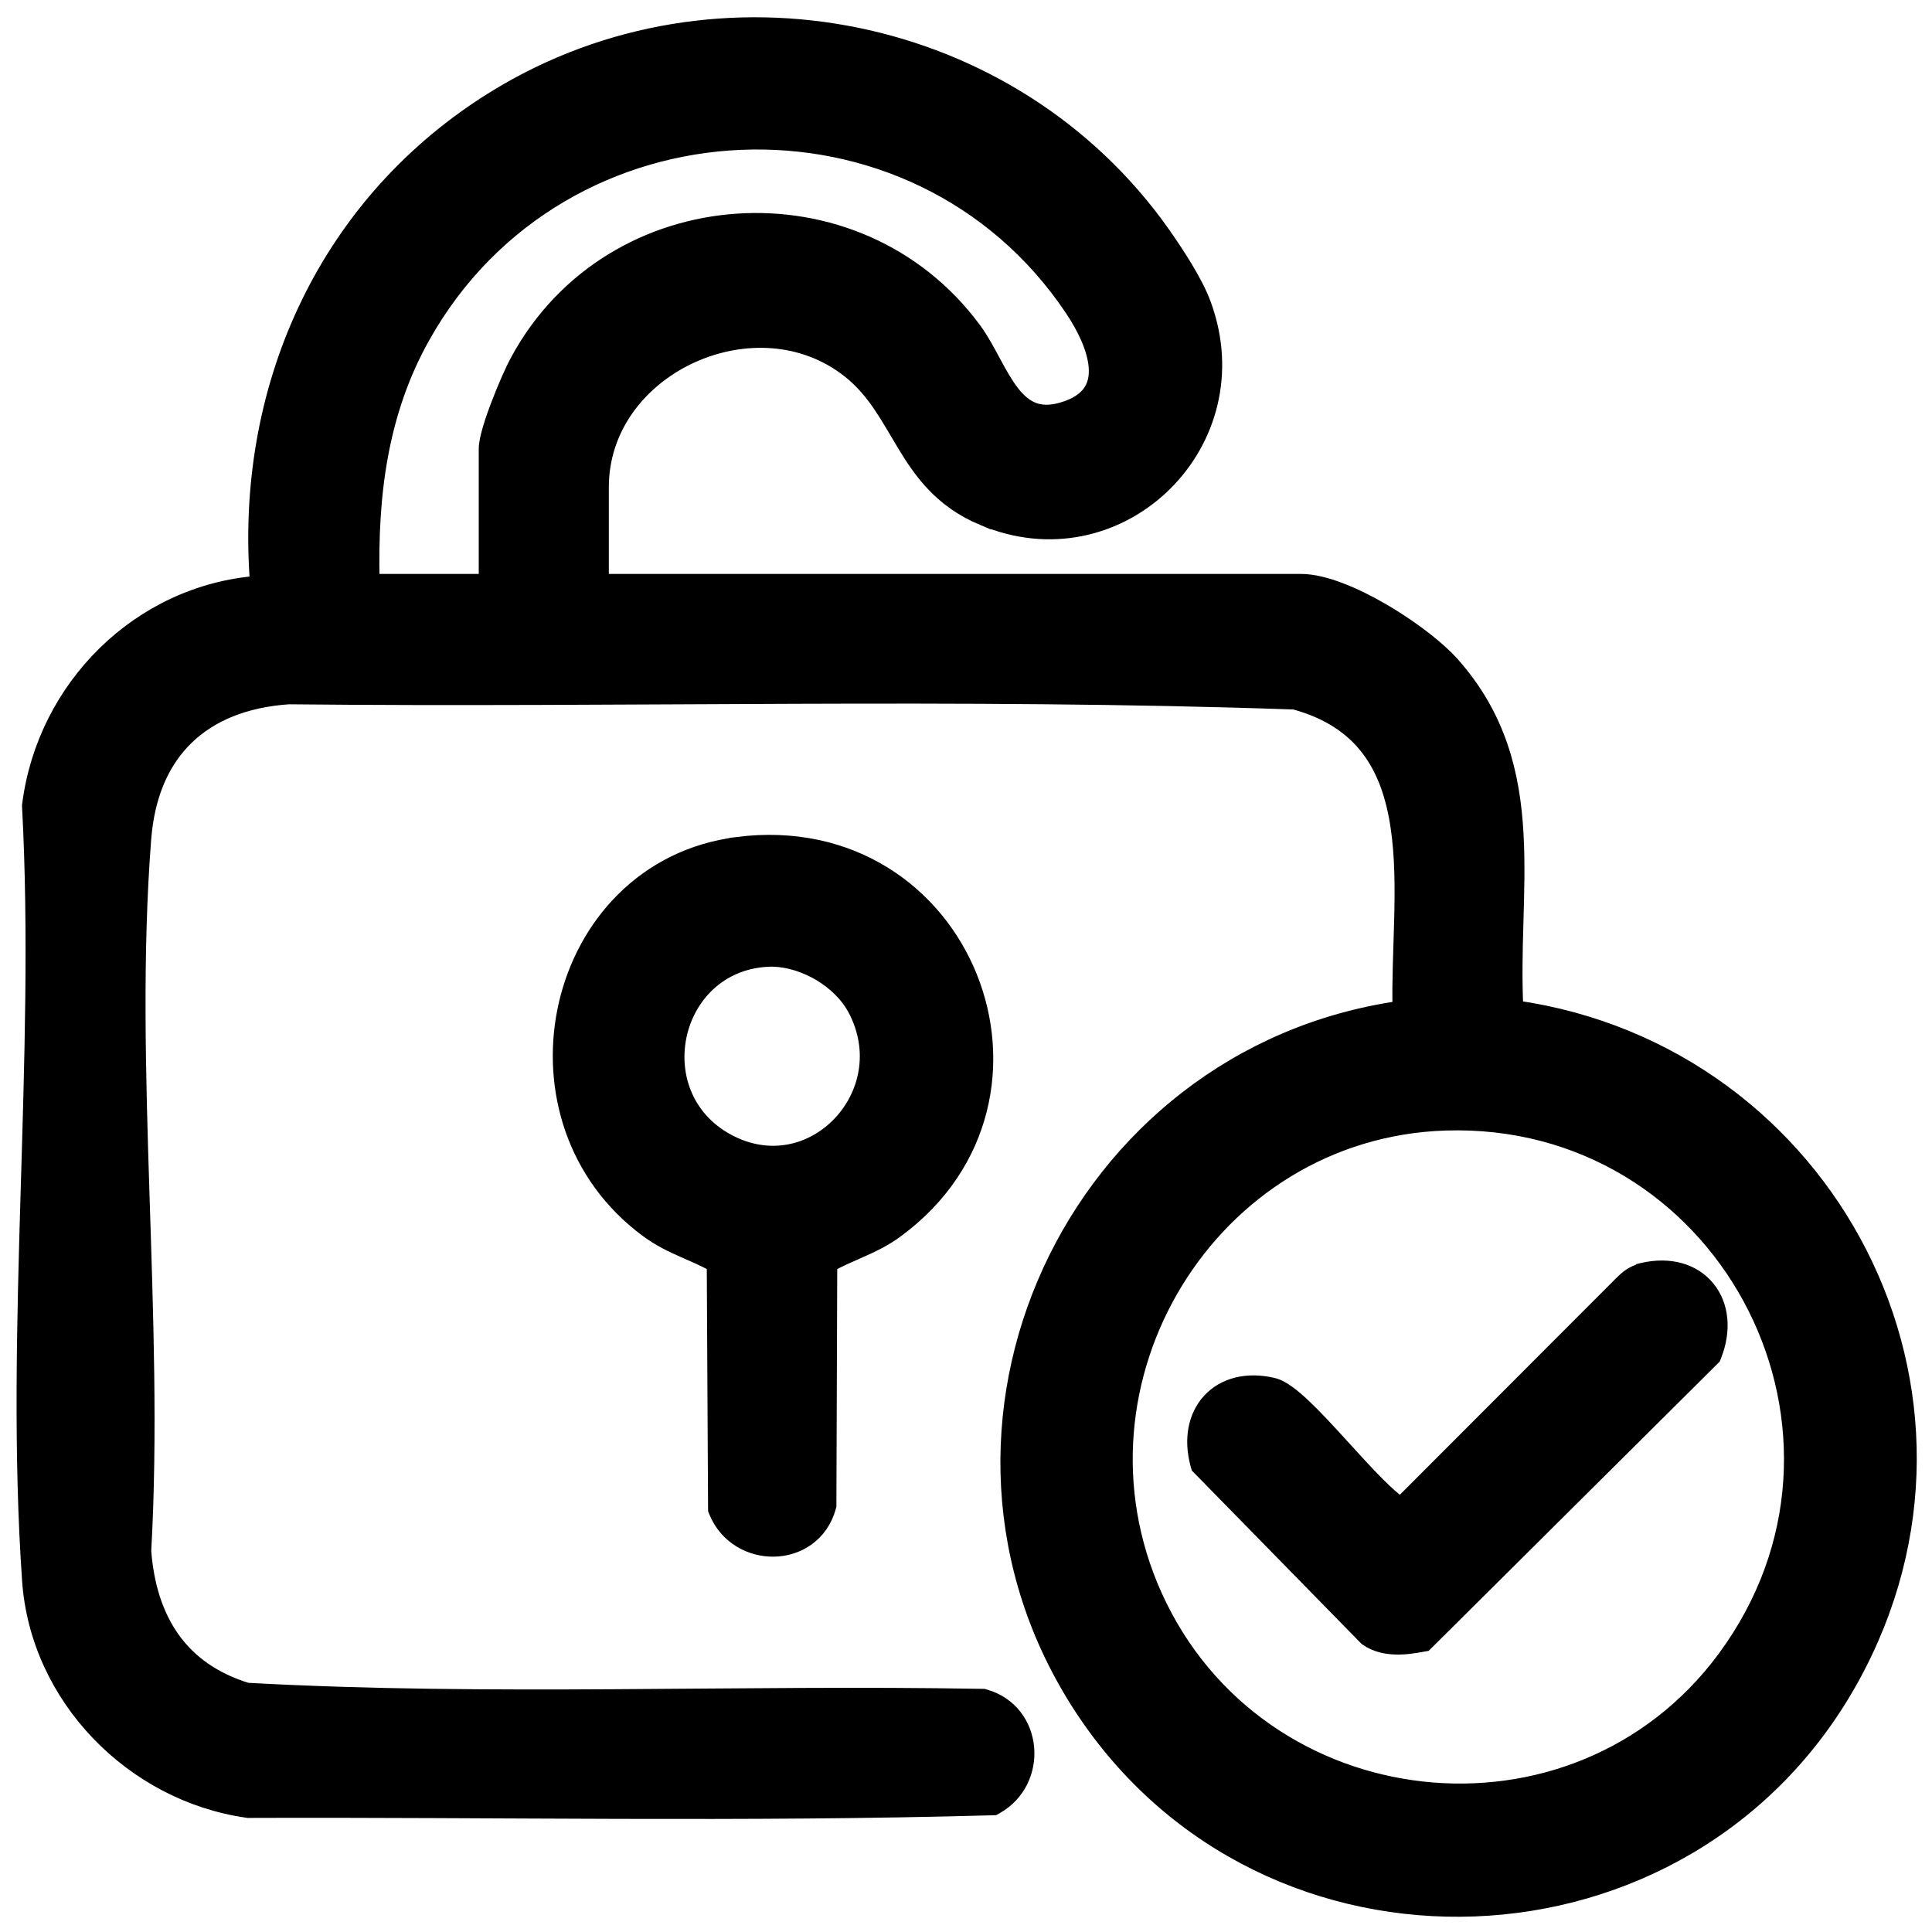 <svg width="61" height="61" viewBox="0 0 61 61" fill="none" xmlns="http://www.w3.org/2000/svg">
<path d="M15.701 3.065C22.666 -1.181 31.956 0.686 36.688 7.363L36.688 7.364C37.112 7.967 37.736 8.903 37.997 9.629L38.067 9.834C39.461 14.134 35.248 18.125 31.039 16.342V16.343C29.735 15.795 29.099 14.901 28.56 14.006C28.05 13.16 27.638 12.346 26.85 11.71L26.686 11.585C25.208 10.505 23.281 10.509 21.712 11.27C20.144 12.029 18.973 13.524 18.973 15.381V18.371H41.075C41.445 18.371 41.872 18.48 42.306 18.645C42.743 18.811 43.205 19.041 43.649 19.3C44.423 19.751 45.164 20.302 45.648 20.778L45.839 20.977L45.84 20.979H45.839C47.305 22.628 47.746 24.441 47.852 26.314C47.906 27.247 47.876 28.202 47.849 29.156C47.823 30.047 47.803 30.939 47.846 31.834C57.729 33.248 63.41 44.045 58.435 53.007C53.3 62.271 39.979 62.777 34.171 53.919C28.404 45.124 33.911 33.321 44.217 31.849C44.197 30.972 44.243 30.02 44.268 29.082C44.295 28.055 44.294 27.037 44.154 26.101C44.015 25.164 43.74 24.326 43.23 23.649C42.728 22.983 41.985 22.454 40.873 22.152C30.319 21.782 19.715 22.097 9.115 21.987C7.738 22.081 6.649 22.526 5.878 23.273C5.155 23.974 4.692 24.96 4.549 26.229L4.524 26.486C4.244 30.09 4.347 33.873 4.469 37.68C4.59 41.476 4.731 45.299 4.525 48.968C4.607 50.072 4.907 51.014 5.439 51.759C5.968 52.498 6.74 53.056 7.798 53.381C15.512 53.806 23.261 53.435 31.017 53.573H31.049L31.079 53.582C31.893 53.806 32.339 54.479 32.402 55.183C32.465 55.883 32.151 56.635 31.436 57.033L31.383 57.063L31.322 57.065C23.524 57.285 15.65 57.12 7.851 57.148H7.832L7.814 57.145C4.199 56.633 1.203 53.592 0.947 49.897C0.671 45.932 0.778 41.804 0.9 37.682C1.022 33.554 1.159 29.432 0.946 25.46L0.945 25.438L0.948 25.415C1.419 21.704 4.411 18.721 8.145 18.43C7.666 12.346 10.216 6.589 15.371 3.271L15.701 3.065ZM45.633 35.445C38.2 35.688 33.387 43.606 36.45 50.398C39.727 57.643 49.718 58.759 54.456 52.378L54.696 52.04C59.595 44.911 54.344 35.167 45.633 35.445ZM33.87 9.757C28.903 2.33 17.697 2.828 13.333 10.622C11.991 13.014 11.668 15.631 11.736 18.371H15.366V14.168C15.366 14.004 15.42 13.776 15.488 13.544C15.559 13.303 15.656 13.027 15.761 12.755C15.968 12.214 16.212 11.665 16.358 11.401C19.305 5.944 27.078 5.435 30.746 10.421L30.747 10.422C30.976 10.735 31.172 11.105 31.359 11.452C31.551 11.807 31.734 12.139 31.946 12.411C32.157 12.681 32.384 12.873 32.651 12.966C32.914 13.057 33.25 13.063 33.704 12.898L33.845 12.843C34.156 12.706 34.349 12.531 34.465 12.344C34.598 12.129 34.646 11.872 34.623 11.581C34.577 10.988 34.241 10.311 33.87 9.757Z" fill="black" stroke="black" stroke-width="0.5"/>
<path d="M23.279 26.675C30.473 25.761 33.951 34.663 28.298 38.83C27.924 39.109 27.531 39.295 27.154 39.461C26.815 39.611 26.495 39.745 26.185 39.92L26.158 47.51V47.543L26.149 47.574C25.91 48.446 25.181 48.884 24.444 48.899C23.713 48.915 22.95 48.517 22.625 47.713L22.607 47.668L22.606 47.62L22.565 39.919C22.256 39.745 21.937 39.611 21.598 39.461C21.221 39.295 20.828 39.109 20.454 38.83L20.233 38.661C18.008 36.882 17.33 34.124 17.89 31.706C18.467 29.213 20.369 27.05 23.279 26.678V26.675ZM24.23 30.273L24.231 30.274C21.177 30.44 20.264 34.57 22.949 36.038C24.29 36.771 25.657 36.398 26.519 35.501C27.382 34.603 27.728 33.19 27.008 31.84L26.905 31.667C26.353 30.823 25.223 30.226 24.23 30.273Z" fill="black" stroke="black" stroke-width="0.5"/>
<path d="M51.861 40.122C52.731 39.919 53.473 40.15 53.908 40.688C54.34 41.221 54.424 42.001 54.102 42.803L54.083 42.851L54.047 42.887L45.043 51.836L44.988 51.89L44.913 51.903C44.654 51.953 44.354 51.999 44.056 51.989C43.757 51.98 43.443 51.913 43.171 51.726L43.151 51.712L43.135 51.695L37.898 46.346L37.852 46.299L37.834 46.236C37.618 45.443 37.759 44.717 38.205 44.234C38.654 43.749 39.364 43.56 40.18 43.748H40.179C40.337 43.783 40.501 43.878 40.655 43.989C40.815 44.104 40.987 44.254 41.165 44.423C41.522 44.761 41.922 45.196 42.32 45.633C42.722 46.073 43.121 46.515 43.484 46.879C43.775 47.17 44.025 47.392 44.222 47.524L51.246 40.492C51.384 40.354 51.554 40.222 51.774 40.156L51.792 40.139L51.861 40.122Z" fill="black" stroke="black" stroke-width="0.5"/>
</svg>
